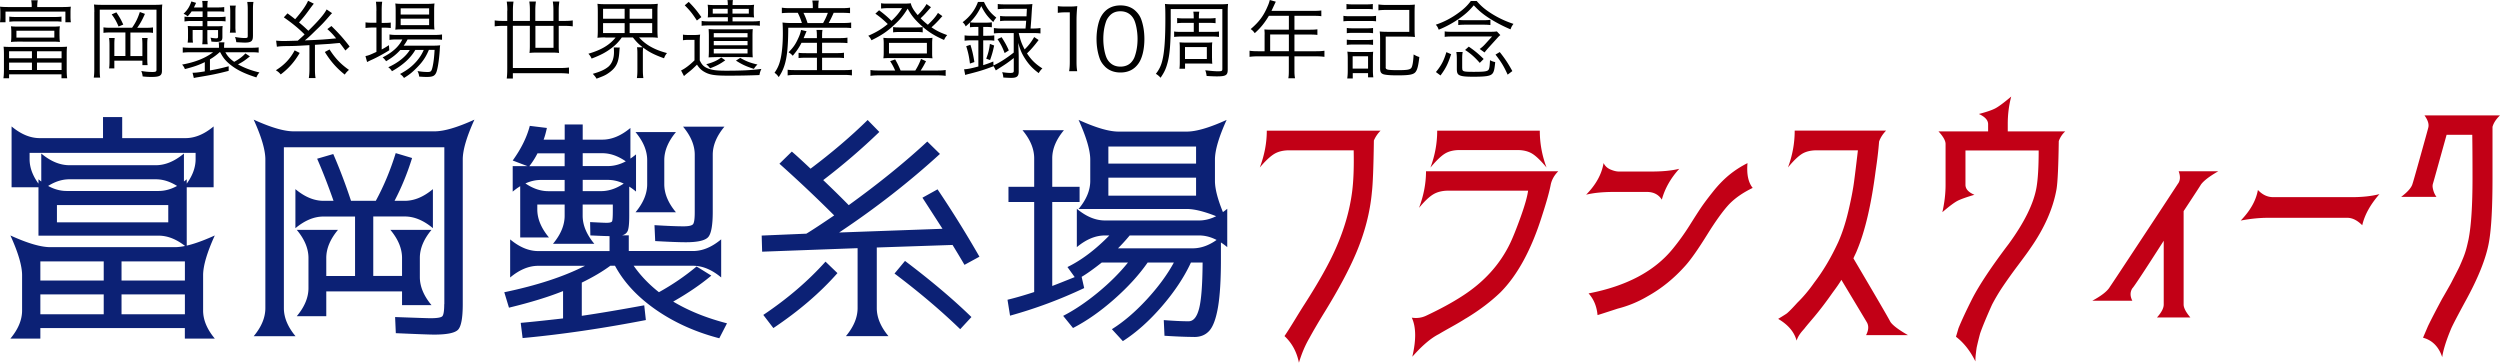 <svg xmlns="http://www.w3.org/2000/svg" data-name="レイヤー_2" viewBox="0 0 490 71.1"><g data-name="テキスト"><path d="M6.22 1.25c0-.42-.03-.78-.1-1.2H7.4c-.07.4-.1.75-.1 1.2v.13h4.92c.7 0 1.13-.02 1.67-.07-.05.32-.07.65-.07 1.12v.8c0 .48.02.78.07 1.13h-1.07V2.28H1.08v2.08H0c.05-.38.07-.65.07-1.15v-.78c0-.43-.02-.8-.07-1.12.53.05.97.07 1.68.07h4.53v-.13ZM.77 10.77c0-.87-.02-1.2-.07-1.62.37.03.7.05 1.58.05h9.28c.88 0 1.22-.02 1.58-.05-.05.43-.07.77-.07 1.62v2.85c0 .75.03 1.33.1 1.72h-1.12v-.77H1.78v.77H.67c.07-.43.1-.97.1-1.72zm1.01.65h4.48v-1.37H1.78zm0 2.3h4.48v-1.45H1.78zm.05-10.47c.38.07.77.08 1.37.08h7.5c.6 0 .95-.02 1.35-.08v1.02c-.43-.07-.77-.08-1.35-.08H3.2c-.6 0-.93.02-1.37.08zm9.84 3.85c0 .52.02.72.07 1.13-.43-.05-.9-.07-1.42-.07H3.55c-.52 0-.97.02-1.4.07.05-.42.07-.65.07-1.13v-.82c0-.45-.02-.7-.07-1.13.42.05.83.07 1.4.07h6.78c.55 0 .98-.02 1.4-.07-.05.4-.07.65-.07 1.13v.82ZM3.22 6.02v1.35h7.43V6.02zm4.03 5.4h4.82v-1.37H7.25zm0 2.3h4.82v-1.45H7.25zM18.49 2.35c0-.6-.02-1.02-.07-1.47.47.05.85.07 1.62.07h10.27c.73 0 1.1-.02 1.5-.07-.05.45-.07.85-.07 1.52v11.5c0 .92-.45 1.18-2 1.18-.7 0-1.22-.03-1.78-.1-.05-.42-.1-.62-.27-1.07.68.13 1.47.2 2.2.2.6 0 .78-.08.78-.4V1.9H19.55v11.68c0 .83.02 1.25.08 1.63h-1.25c.07-.48.1-.97.1-1.65V2.35Zm7.39 3.1c.7-1 1.12-1.83 1.53-3.1l1 .37c-.52 1.17-.9 1.88-1.52 2.73h1.62c.7 0 1.08-.02 1.48-.08v1.08c-.42-.07-.85-.08-1.48-.08h-2.95v4.62h2.35V8.77c0-.57-.02-.93-.07-1.32h1.1c-.07.43-.08.8-.08 1.38v2.5c0 .63.02 1.02.07 1.43h-1.02v-.87h-5.5v1.52h-1.03c.07-.45.08-.85.08-1.65V8.83c0-.55-.02-.92-.08-1.38h1.1c-.05.38-.07.72-.07 1.33v2.2h2.17V6.36H21.8c-.67 0-1.08.02-1.52.08V5.36c.43.07.82.08 1.52.08h4.08Zm-3.07-3.03c.7 1.05.88 1.37 1.35 2.4l-.92.38c-.42-1-.77-1.62-1.35-2.38zM43.02 10.25c-.47.45-1.2 1-1.87 1.38v2.18c1.62-.3 2.2-.43 3.67-.82v.9c-2.15.55-3.07.75-5.95 1.23-.32.05-.5.08-.88.17l-.25-1.03c.53 0 1.05-.05 2.4-.27v-1.82c-1.07.55-2.18.93-3.9 1.37-.15-.38-.27-.57-.55-.88 2.57-.47 4.53-1.25 6.08-2.42h-4.15c-.92 0-1.35.02-1.8.08V9.29c.53.07 1.03.08 1.82.08h5.28v-.3c0-.27-.02-.55-.05-.77h1.12c-.03.23-.07.52-.07.77v.3h4.98c.78 0 1.33-.02 1.8-.08v1.03c-.45-.07-.87-.08-1.78-.08h-4.75c.43.77.85 1.25 1.73 1.88 1-.55 1.68-1.07 2.2-1.65l.88.58c-.97.78-1.38 1.07-2.33 1.57 1.23.68 2.57 1.2 4.2 1.58-.27.32-.38.48-.6.97-2.3-.73-3.83-1.47-5.07-2.47-1-.8-1.48-1.42-2.02-2.47h-.15Zm-5.47-8c-.28.4-.38.53-.77.95-.3-.25-.43-.33-.8-.5.8-.78 1.17-1.37 1.53-2.42l.92.28c-.2.45-.27.6-.42.9h1.7c0-.63-.02-.88-.08-1.28h1.1c-.07.37-.08.62-.08 1.28h1.87c.7 0 1.02-.02 1.43-.08v.93c-.42-.05-.8-.07-1.43-.07h-1.87v1.1h2.08c.77 0 1.07-.02 1.48-.08v.93c-.42-.05-.83-.07-1.45-.07h-2.12v1.03h1.6c.77 0 1.1-.02 1.4-.05-.03.28-.05.5-.05.85v1.32c0 .72-.28.93-1.18.93-.2 0-.6-.02-.98-.05-.02-.27-.07-.48-.17-.77.42.08.85.13 1.1.13.3 0 .38-.08.38-.35V5.89h-2.1v1.5c0 .52.02.92.07 1.28h-1.07c.05-.4.07-.75.07-1.27V5.88h-1.95V7.3c0 .52.02.77.07 1.05h-1.05c.05-.38.07-.63.07-1.08V6.12c0-.38-.02-.72-.05-1.03.32.03.8.05 1.28.05h1.63V4.11h-2.17c-.53 0-.93.03-1.38.1v-.95c.38.05.75.07 1.28.07h2.27v-1.1h-2.17Zm7.5 4.15c.07-.37.08-.73.08-1.15V2.28c0-.48-.02-.82-.08-1.18h1.17c-.07.3-.08.62-.08 1.18v2.97a7 7 0 0 0 .08 1.15zm4.52.72c0 .95-.37 1.23-1.58 1.23-.32 0-1.13-.05-1.68-.08-.05-.42-.13-.75-.25-1.02.73.13 1.38.2 1.82.2.63 0 .68-.03.68-.48V1.83c0-.62-.03-1-.1-1.45h1.22c-.08.45-.1.82-.1 1.48v5.25ZM58.74 10.37c-1 1.72-2.13 3.02-3.72 4.22-.28-.35-.5-.53-.95-.82 1.65-1.02 2.83-2.27 3.68-3.9l.98.5Zm-4.6-2.4c.65.05.95.07 1.53.07q.47 0 2.7-.07 1-.88 1.33-1.22c-1.1-1.12-2.42-2.2-4.07-3.35l.72-.78c.82.6 1.13.85 1.5 1.15 1.25-1.42 2.17-2.73 2.53-3.62l1.13.58q-.3.35-1.1 1.45c-.57.78-.88 1.18-1.8 2.22.82.68 1.13.97 1.83 1.63 2.02-1.98 3.12-3.27 3.58-4.18l1.07.73c-.22.2-.32.33-.62.67-1.1 1.27-1.32 1.5-2.65 2.77-1.13 1.12-1.27 1.23-2.07 1.9 3.42-.15 3.53-.15 6.13-.4-.65-.8-.93-1.1-1.72-1.82l.8-.6c1.43 1.4 2.42 2.5 3.57 4.02l-.83.78c-.57-.78-.73-1-1.12-1.48-1.17.1-1.83.17-1.98.18q-.53.03-2.87.18v4.72c0 .78.03 1.28.12 1.8h-1.32c.08-.53.12-1.03.12-1.78V8.85c-2.57.15-2.9.17-4.4.18-1.03.02-1.32.03-1.98.13l-.15-1.2Zm10.44 1.71c1.13 1.77 2.22 2.9 3.82 4.02-.33.28-.57.53-.83.92-1.58-1.25-2.77-2.6-3.9-4.43l.92-.5ZM73.78 2.17c0-.78-.03-1.37-.1-1.83h1.23c-.08.52-.1 1.03-.1 1.85v2.3h.4c.65 0 1.02-.02 1.38-.07v1.07c-.48-.05-.92-.07-1.38-.07h-.4V9.7c.53-.28.78-.43 1.42-.85l.07 1c-.97.62-2.48 1.45-3.47 1.88-.27.12-.73.35-.88.43l-.32-1.17c.63-.13.8-.2 2.15-.82V5.4h-.72c-.53 0-.98.03-1.42.08v-1.1c.45.07.85.08 1.45.08h.68V2.14Zm4.69 7.61c-.77.87-1.6 1.52-2.8 2.22-.2-.3-.42-.55-.68-.75 1.97-1 3.18-2.12 3.87-3.52h-1.02c-.68 0-1.17.03-1.5.1V6.75c.37.07.77.1 1.53.1h7.12c.8 0 1.28-.03 1.65-.1V7.8c-.42-.05-.92-.07-1.65-.07h-5.1c-.27.5-.4.72-.77 1.22h5.52c.82 0 1.22-.02 1.63-.07-.03.22-.05.32-.08.98-.13 1.97-.43 3.87-.73 4.45-.3.6-.72.77-1.85.77-.38 0-.93-.03-1.45-.07-.05-.42-.13-.7-.33-1.08.78.13 1.4.18 1.98.18.67 0 .78-.13 1-1.13.18-.83.3-1.9.37-3.2h-1.12c-.45 1.05-.87 1.77-1.48 2.52-.5.62-1.43 1.55-2.05 2.05-.38.3-.68.52-1.35.93-.25-.37-.38-.48-.77-.78 1.48-.8 2.37-1.5 3.27-2.53.58-.68 1.03-1.38 1.37-2.18H81.4c-.95 1.63-2.45 2.98-4.58 4.17-.18-.32-.37-.52-.72-.78 1.93-.88 3.43-2.08 4.22-3.38h-1.83ZM79 5.75c-.68 0-1.15.02-1.52.07.05-.45.07-.87.07-1.5V2.15c0-.77-.02-.98-.07-1.47.5.07.87.08 1.6.08h4.35c.77 0 1.27-.02 1.73-.08-.05.43-.07.78-.07 1.55v2.08c0 .77.02 1.18.07 1.48-.37-.03-.88-.05-1.53-.05H79Zm-.47-2.9h5.58V1.63h-5.58zm0 2.08h5.58V3.66h-5.58zM99.44 2.08c0-.63-.03-1.17-.12-1.77h1.33c-.08.52-.12 1.07-.12 1.77V4.1h3.33V2.02c0-.62-.03-1.17-.12-1.72h1.3c-.08.55-.12 1.08-.12 1.7v2.1h3.55V2c0-.63-.03-1.13-.12-1.7h1.28c-.08.58-.12 1.08-.12 1.7v2.1h1.07c.72 0 1.23-.03 1.68-.1v1.17c-.48-.07-1-.1-1.68-.1h-1.07V9c0 .55.02.97.07 1.38a10 10 0 0 0-1.33-.07h-3.12c-.58 0-.95.02-1.35.07.05-.38.07-.8.07-1.35V5.06h-3.33v8.27h9.22c.75 0 1.23-.03 1.78-.1v1.22c-.52-.07-1.07-.1-1.78-.1h-9.22v1.05h-1.2c.07-.53.1-1.1.1-2.07V5.07h-.78c-.68 0-1.2.03-1.68.1V4c.47.07.97.1 1.68.1h.78V2.08Zm5.5 2.99v4.3h3.55v-4.3zM118.65 7.33c-.58 0-1.05.02-1.55.08.05-.45.07-.88.07-1.57V2.37c0-.73-.02-1.18-.07-1.63.47.07.95.08 1.58.08h8.67c.62 0 1.1-.02 1.58-.08-.05.43-.07.87-.07 1.63v3.47c0 .72.02 1.13.07 1.57-.5-.07-.97-.08-1.57-.08h-2.1c1.28 1.45 3.02 2.43 5.47 3.07-.3.37-.42.6-.58 1.02-1.87-.67-2.88-1.18-4.08-2.08-.05.32-.07.62-.07 1.13v3.13c0 .72.03 1.2.1 1.7h-1.27c.07-.45.1-.9.1-1.7v-3.05c0-.7-.02-.92-.08-1.28h1.12c-.73-.57-1.17-.98-1.92-1.93h-2.17c-.68.93-1.2 1.47-2.07 2.12-1.05.8-2.13 1.37-3.85 2.02-.22-.45-.3-.57-.63-.95 2.55-.75 4.13-1.7 5.33-3.18h-2.02Zm2.83 1.99c-.05.2-.05.33-.08.72-.1 1.7-.4 2.63-1.13 3.43-.33.37-.85.78-1.38 1.1-.45.27-.85.43-1.97.85-.2-.35-.27-.43-.73-.95 1.55-.45 2.33-.82 3.03-1.38.72-.62 1.12-1.62 1.12-2.87 0-.4-.02-.68-.05-.92l1.2.02Zm-3.28-5.65h4.23V1.72h-4.23zm0 2.81h4.23V4.53h-4.23zm5.21-2.81h4.42V1.72h-4.42zm0 2.81h4.42V4.53h-4.42zM133.85 6.78c.38.07.67.08 1.3.08h.8c.55 0 .85-.02 1.28-.08-.07.5-.08.9-.08 1.77v3.28c.42.87.77 1.22 1.48 1.53.83.37 1.82.5 3.72.5 3.07 0 4.95-.1 6.88-.35-.23.5-.28.67-.38 1.2-1.87.08-4 .12-6.13.12-2.72 0-3.7-.17-4.73-.78-.57-.33-.97-.75-1.38-1.38-.85.83-1.02 1-1.95 1.72-.15.12-.27.22-.6.52l-.57-1.1c.75-.35 1.68-1.05 2.63-1.98V7.81h-1.03c-.55 0-.83.02-1.23.08v-1.1Zm1.14-6.41c1.08 1.1 1.55 1.67 2.48 2.98l-.88.67c-.85-1.3-1.28-1.87-2.38-2.98zm11.5.63c.57 0 .98-.02 1.32-.07-.05.3-.07.58-.07 1.03v.43c0 .43.02.73.07 1.03-.42-.03-.78-.05-1.28-.05h-2.95v.82h3.77c.8 0 1.2-.02 1.58-.1v.97c-.38-.07-.83-.08-1.6-.08h-8.23c-.73 0-1.2.02-1.58.08v-.97c.38.08.8.1 1.57.1h3.57v-.82h-2.62c-.48 0-.97.02-1.32.05.03-.23.05-.53.05-1.07v-.4c0-.42-.02-.67-.07-1.03.33.05.73.07 1.3.07h2.65c0-.45-.02-.67-.07-.98h1.07c-.05.3-.05.48-.07.98h2.92Zm-4.34 10.82c-1.02.73-1.63 1.05-2.98 1.57-.23-.33-.42-.52-.75-.8 1.32-.35 2.05-.68 2.95-1.32zm-1.73-.62c-.63 0-1.05.02-1.53.05.03-.43.05-.8.05-1.37v-2.8c0-.58-.02-.93-.05-1.38.43.03.82.05 1.57.05h5.58c.68 0 1.1-.02 1.5-.05-.03.38-.05.78-.05 1.38v2.73c0 .63.02 1.03.05 1.43-.48-.03-.87-.05-1.45-.05h-5.67Zm-.72-9.47v.93h2.93v-.93zm.2 5.59h6.62v-.83h-6.62zm0 1.55h6.62v-.83h-6.62zm0 1.61h6.62v-.9h-6.62zm3.67-7.81h3.2v-.93h-3.2zm1.52 8.68c1.17.67 1.95.97 3.38 1.3-.28.25-.52.53-.7.85-1.48-.47-2.27-.82-3.52-1.62l.83-.53ZM159.31 1.23c0-.38-.03-.73-.1-1.13h1.28c-.07.37-.1.73-.1 1.13v.37h4.45c.85 0 1.35-.03 1.77-.1v1.08c-.53-.05-.98-.07-1.73-.07h-1.48c-.35.8-.63 1.38-.98 2h2.48c.97 0 1.47-.02 1.93-.1v1.1c-.48-.07-.98-.08-1.93-.08h-10.4c-.02 5.37-.47 7.65-1.87 9.68-.3-.42-.42-.55-.82-.85.58-.83.9-1.55 1.13-2.5.32-1.22.5-3.17.5-5.17 0-.88-.02-1.7-.07-2.18.62.08 1.08.1 1.92.1h1.88c-.22-.73-.45-1.3-.8-2h-1.5c-.72 0-1.13.02-1.63.07V1.5c.38.07.87.1 1.67.1h4.4zm-2.21 7.15c-.48.95-.95 1.63-1.72 2.55-.3-.33-.47-.47-.82-.68.9-.92 1.35-1.55 1.85-2.65.32-.67.48-1.13.6-1.73l1.08.25c-.12.25-.3.7-.58 1.35h2.6v-.33c0-.6-.02-.9-.08-1.28h1.18c-.07.4-.08.68-.08 1.28v.33h3.32c.83 0 1.27-.03 1.65-.1v1.08c-.45-.05-.95-.07-1.65-.07h-3.32v2.03h2.77c.75 0 1.12-.02 1.52-.08v1.05c-.48-.05-.85-.07-1.52-.07h-2.77v2.43h4.3c.73 0 1.18-.02 1.55-.08v1.12c-.47-.07-.95-.1-1.57-.1h-9.5c-.58 0-1.05.03-1.53.1v-1.12c.4.07.83.08 1.52.08h4.22v-2.43h-2.05c-.63 0-1.1.02-1.55.07v-1.03c.37.05.77.07 1.55.07h2.05V8.39h-3.02Zm4.23-3.86c.47-.85.65-1.25.93-2h-4.78c.32.65.52 1.13.8 2zM184.7 3.17q-.23.25-.75.83c-.4.43-.83.87-1.38 1.35 1.03.7 1.7 1.03 3.08 1.53-.28.32-.4.5-.62.95-2.05-.9-3.3-1.72-4.78-3.12-1.07-1.02-1.67-1.78-2.35-3.02-.83 1.35-1.45 2.1-2.62 3.18-1.4 1.32-2.55 2.08-4.47 3.02-.2-.4-.32-.57-.63-.88 1.57-.68 2.63-1.32 3.82-2.3-.87-.83-1.42-1.32-2.43-2.03l.73-.67c1 .75 1.57 1.23 2.43 2.07.93-.88 1.45-1.5 2.07-2.48h-3.03c-.28 0-.63.03-1.08.08V.63c.35.07.62.08 1.2.08h3.15c.78 0 1.1-.02 1.48-.07.12.65.52 1.35 1.35 2.32.73-.72 1.4-1.55 1.73-2.17l.87.62c-1.07 1.23-1.38 1.57-2.03 2.17.48.48.85.82 1.42 1.27.95-.9 1.58-1.62 1.98-2.32l.87.63Zm-9.25 10.65c-.27-.63-.57-1.2-.98-1.83l.98-.35c.47.82.7 1.3 1.07 2.18h2.88c.47-.75.78-1.37 1.12-2.27l.98.45c-.45.87-.72 1.33-1.05 1.82h3.27c.73 0 1.17-.03 1.63-.1v1.15c-.47-.07-.95-.1-1.67-.1h-11.42c-.72 0-1.17.03-1.65.1v-1.15c.47.08.88.1 1.62.1zm-1.03-2.44c-.55 0-.9.02-1.28.05.05-.42.07-.7.07-1.12V8.53c0-.42-.02-.72-.07-1.12.43.05.77.07 1.33.07h6.97c.57 0 .93-.02 1.33-.07-.05.37-.07.65-.07 1.12v1.78c0 .5 0 .72.07 1.12-.4-.03-.75-.05-1.32-.05zm-.18-.9h7.43V8.4h-7.43zm.81-5.18c.37.07.68.08 1.32.08h3.18c.63 0 .95-.02 1.3-.08v1.05c-.38-.07-.7-.08-1.32-.08h-3.13c-.62 0-1 .02-1.35.08zM198.7 11.37c-.57.45-.9.7-1.37 1.03q-.3.22-1.65 1.08l-.5.32-.43-.83c-1.63.63-2.62.95-4.57 1.45-.53.13-.72.18-1 .28l-.22-1.12c.7-.03 1.5-.2 2.8-.55V7.9h-1.15c-.67 0-1.08.02-1.55.08V6.93c.43.07.87.08 1.57.08h1.13V5.28h-.57c-.4 0-.7.02-1.08.07V4.4c-.28.28-.43.42-.83.77-.23-.45-.27-.5-.6-.82 1.43-1.08 2.43-2.4 3-3.97h1.18c.65 1.38 1.28 2.18 2.42 3.07-.27.32-.4.5-.6.87-1.17-1.1-1.65-1.77-2.35-3.12-.62 1.28-1.2 2.15-2.2 3.17.28.05.65.07 1.1.07h2.05c.48 0 .78-.02 1.12-.07v.98c-.37-.05-.63-.07-1.12-.07h-.57v1.73h.7c.65 0 1.03-.02 1.47-.08v1.05c-.42-.07-.82-.08-1.47-.08h-.7v4.87c.73-.23 1.07-.35 1.98-.72l.03.77c1.12-.48 2.62-1.45 3.97-2.52V6.48h-2.37c-.7 0-1.12.02-1.52.08V5.49c.43.07.88.1 1.52.1H201c.08-.8.08-.83.13-1.53h-3.68c-.67 0-.98.02-1.43.08V3.12c.4.07.73.08 1.43.08h3.75c.02-.5.03-.67.07-1.47h-4.13c-.72 0-1.15.02-1.58.08V.78c.45.07.85.08 1.58.08h3.6c.72 0 1.15-.02 1.62-.07q-.07.37-.15 1.73c-.05.87-.1 1.63-.22 3.07h.37c.67 0 1.12-.03 1.57-.1v1.07c-.43-.07-.85-.08-1.55-.08h-2.7v.05c.32 1.35.57 2.07 1.15 3.15.8-.78 1.32-1.47 1.87-2.42l.87.58c-.9 1.2-1.55 1.93-2.28 2.62.83 1.27 1.68 2.1 3.02 2.95-.28.25-.5.53-.72.92-1.22-.9-1.98-1.72-2.77-2.97-.57-.92-.83-1.53-1.25-2.95.07 1.52.1 2.15.1 3.08v2.52c0 .95-.35 1.25-1.47 1.25-.35 0-.85-.02-1.55-.07-.03-.43-.1-.7-.22-1.05.6.1 1.13.15 1.57.15.57 0 .7-.08.7-.42v-2.52Zm-8.59 1.1c-.18-1.43-.33-2.12-.73-3.42l.82-.27c.37 1.17.55 1.95.78 3.38l-.87.3Zm3.19-.97c.4-1.05.58-1.77.72-2.9l.83.32c-.23 1.12-.43 1.83-.8 2.85zm3.01-4.22c.72 1.13 1 1.65 1.42 2.6l-.82.52c-.42-1.1-.73-1.73-1.4-2.73l.8-.38ZM207.34 1.2c.43.07.75.08 1.38.08h1.05c.57 0 .83-.02 1.38-.08-.1 1.02-.15 1.87-.15 2.77v8.1c0 .78.03 1.27.13 1.88h-1.58c.1-.58.13-1.12.13-1.88V2.42h-.9c-.53 0-.97.03-1.45.1V1.2ZM216.55 13.02c-.45-.45-.8-.97-1-1.53-.42-1.17-.63-2.48-.63-3.85 0-1.77.38-3.57.97-4.53.8-1.35 2.08-2.05 3.73-2.05 1.23 0 2.3.4 3.05 1.18.47.47.8.98 1 1.53.42 1.15.63 2.48.63 3.87 0 2.02-.43 3.8-1.17 4.82-.83 1.17-2 1.75-3.53 1.75-1.23 0-2.27-.4-3.05-1.18Zm.97-9.97c-.35.38-.62.8-.75 1.22-.35 1.02-.52 2.15-.52 3.37 0 1.55.33 3.18.78 3.97.58.97 1.45 1.45 2.58 1.45.83 0 1.55-.27 2.05-.78.37-.38.63-.82.78-1.3.35-1.03.52-2.13.52-3.37 0-1.45-.32-3.1-.75-3.88-.55-1-1.45-1.52-2.62-1.52-.87 0-1.55.28-2.08.85ZM229.47 3.92c0 4.52-.18 6.82-.67 8.52-.3 1.1-.62 1.77-1.33 2.8a3.6 3.6 0 0 0-.92-.77c.65-.83 1.03-1.6 1.28-2.68.4-1.63.58-4.15.58-8.12 0-1.72-.02-2.13-.08-2.9.42.05.82.07 1.6.07h9.15c.82 0 1.2-.02 1.62-.07-.05.53-.07.9-.07 1.63v11.27c0 1.08-.37 1.3-2.15 1.3-.48 0-1.15-.03-1.98-.08-.05-.38-.13-.75-.27-1.12 1.08.13 1.9.2 2.45.2.8 0 .9-.05.9-.48V1.78h-10.12v2.13Zm4.5.56h-1.82c-.63 0-1.08.02-1.43.07V3.53c.47.07.87.08 1.45.08h1.8c0-.7-.02-.95-.08-1.32h1.17c-.07.4-.08.63-.08 1.32h1.87c.55 0 .92-.02 1.4-.08v1.02c-.37-.05-.78-.07-1.4-.07h-1.87v1.77h2.42c.78 0 1.13-.02 1.52-.08v1.07c-.45-.07-.87-.08-1.5-.08h-5.77c-.63 0-1.07.02-1.52.08V6.17c.38.07.73.08 1.53.08h2.32V4.48Zm3.59 6.94c0 .52.02.8.05 1.08-.53-.05-.68-.05-1.27-.05h-4.07v1.02h-1.1c.05-.35.07-.7.07-1.27V9.38c0-.53-.02-.77-.05-1.08.42.03.67.05 1.23.05h3.9c.67 0 .87 0 1.28-.05-.03.35-.05.52-.05 1.1v2.02Zm-5.3.15h4.28V9.22h-4.28zM247.87 6.75c0-.37-.02-.65-.05-.98.35.03.72.05 1.18.05h3.62V3.1h-3.92c-.85 1.42-1.65 2.4-2.77 3.4-.27-.38-.43-.55-.8-.8 1.65-1.4 2.55-2.62 3.33-4.48.22-.48.33-.87.42-1.22l1.18.33c-.07.13-.12.25-.22.45l-.63 1.35h8.27c.73 0 1.08-.02 1.5-.08v1.13c-.42-.07-.82-.08-1.5-.08h-3.77v2.72h3.02c.68 0 1.05-.02 1.48-.08v1.1c-.43-.05-.83-.07-1.47-.07h-3.03v3.27h4.2c.75 0 1.22-.03 1.68-.1v1.2c-.48-.07-1-.1-1.68-.1h-4.2v2.75c0 .72.03 1.12.12 1.55h-1.32c.08-.42.1-.78.1-1.55v-2.75h-6.02c-.68 0-1.2.03-1.68.1v-1.2c.48.07.95.1 1.68.1h1.27V6.76Zm4.75 3.28V6.76h-3.67v3.27zM263.32 3.1c.38.07.7.08 1.33.08h3.73c.68 0 .98-.02 1.33-.08v1.08c-.33-.05-.62-.07-1.22-.07h-3.85c-.58 0-.93.02-1.33.07V3.1Zm.59-2.32c.4.07.67.08 1.27.08h2.62c.6 0 .85-.02 1.27-.08v1.05a9 9 0 0 0-1.27-.07h-2.62c-.53 0-.87.02-1.27.07zm.06 4.7c.35.05.62.07 1.2.07h2.77c.57 0 .87-.02 1.18-.07v1.03c-.4-.05-.65-.07-1.18-.07h-2.77c-.55 0-.85.02-1.2.07zm0 2.29c.35.05.62.07 1.2.07h2.77c.58 0 .85-.02 1.18-.07V8.8c-.45-.05-.65-.07-1.18-.07h-2.77c-.53 0-.85.02-1.2.07zm.09 7.6c.07-.48.1-.93.1-1.62V11.5c0-.57-.02-.95-.08-1.38.43.05.82.07 1.33.07h2.53c.72 0 .9 0 1.2-.05-.03.37-.05.68-.05 1.3v2.4c0 .47.03.92.08 1.32h-1.03v-.83h-3v1.05h-1.08Zm1.06-1.92h3.02v-2.42h-3.02zm6.47-.32c0 .33.08.43.43.52.28.07 1 .1 1.95.1 1.73 0 2.28-.08 2.6-.38.25-.27.42-1.12.5-2.7.37.22.78.42 1.12.5-.18 1.62-.38 2.47-.73 2.92-.4.53-1.22.68-3.53.68-1.43 0-2.23-.07-2.73-.2-.52-.17-.7-.45-.7-1.2v-5.6c0-.78-.02-1.13-.08-1.6.48.05.93.07 1.62.07h4.18V1.95h-4.52c-.68 0-1.08.02-1.53.08V.87c.47.07.95.1 1.53.1h4.03c.7 0 1.1-.02 1.58-.07-.03.43-.05.72-.05 1.63V5.7c0 .67.02 1.1.07 1.55-.52-.05-.93-.07-1.63-.07h-4.1v5.95ZM289.42.18c.83.98 1.62 1.65 2.82 2.42 1.37.87 2.78 1.55 4.4 2.08-.35.48-.4.6-.58 1.07a28 28 0 0 1-3.77-1.93c-1.5-.92-2.38-1.65-3.43-2.78-.82.98-1.5 1.62-2.57 2.4a20.2 20.2 0 0 1-4.3 2.38c-.23-.55-.23-.57-.57-.98 1.63-.55 3.1-1.32 4.52-2.37 1.07-.78 1.7-1.42 2.35-2.28h1.13Zm-5 10.44c-.6 1.88-1.05 2.78-2.08 4.17l-.9-.67c1.07-1.3 1.55-2.23 2.05-3.9zm-1.24-4.47c.37.07.7.08 1.48.08h7.4c.65 0 .97-.02 1.33-.07l.68.72c-.2.15-.28.23-.53.5l-1.65 1.82c-.47.52-.6.68-.92 1.08l-.95-.68c.4-.28.75-.6 1.05-.93l1.38-1.52h-7.67c-.83 0-1.22.02-1.62.08V6.15Zm3.42 7.18c0 .7.17.75 2.33.75s2.68-.1 2.88-.5c.13-.27.18-.75.23-1.78.45.22.57.27 1.02.37-.13 1.47-.27 2-.6 2.32-.42.42-1.3.55-3.72.55-1.5 0-2.23-.08-2.68-.3-.38-.18-.52-.5-.52-1.22v-1.83c0-.68-.02-1.02-.1-1.5h1.25c-.08.42-.1.72-.1 1.38v1.77Zm-.78-9.45c.43.07.73.08 1.42.08h3.5c.67 0 .93-.02 1.38-.08v1.03c-.43-.05-.78-.07-1.38-.07h-3.52c-.62 0-.93.02-1.4.07zm4.21 8.44c-1-1.13-1.73-1.78-2.87-2.53l.72-.65c1.1.75 1.87 1.38 2.92 2.42l-.77.77Zm3.92-2.12c1.03 1.3 1.62 2.18 2.47 3.73l-.92.7c-.75-1.65-1.25-2.47-2.38-3.93z"/><path fill="#0c2175" d="M7.91 64.3v2.06H2.04c1.53-1.83 2.29-3.67 2.29-5.5v-6.92c0-1.83-.76-4.43-2.29-7.79C5.4 47.68 8 48.44 9.83 48.44h24.48c1.83 0 4.43-.76 7.79-2.29-1.53 3.36-2.29 5.96-2.29 7.79v6.92c0 1.83.76 3.67 2.29 5.5h-5.87V64.3zm30.44-34.34H5.8v1.24c0 1.83.76 3.67 2.29 5.5H2.27V24.78c1.83 1.53 3.67 2.29 5.5 2.29h12.42v-4.13h3.76v4.13h12.42c1.83 0 3.67-.76 5.5-2.29V36.7h-5.82c1.53-1.83 2.29-3.67 2.29-5.5v-1.24ZM11.16 46.19H7.54V35.14c1.83 1.53 3.67 2.29 5.5 2.29H31.1c1.83 0 3.67-.76 5.5-2.29v13.34c-1.83-1.53-3.67-2.29-5.5-2.29zm-3.25 8.8h12.42v-3.76H7.91zm0 2.71v3.9h12.42v-3.9zm.18-20.27v-7.34c1.83 1.53 3.67 2.29 5.5 2.29h16.96c1.83 0 3.67-.76 5.5-2.29v7.34c-1.83-1.53-3.67-2.29-5.5-2.29H13.59c-1.83 0-3.67.76-5.5 2.29m3.07 6.15h21.82v-3.39H11.16zm12.66 11.41h12.42v-3.76H23.82zm0 2.71v3.9h12.42v-3.9zM87.09 59.62V28.86H55.64V60.4c0 1.83.76 3.67 2.29 5.5h-8.21c1.53-1.83 2.29-3.67 2.29-5.5V31.24c0-1.83-.76-4.43-2.29-7.79 3.36 1.53 5.96 2.29 7.79 2.29H85.2c1.83 0 4.43-.76 7.79-2.29-1.53 3.36-2.29 5.96-2.29 7.79v28.38c0 2.69-.31 4.36-.92 5q-.915.96-4.68.96c-.8 0-3.3-.09-7.52-.28l-.14-3.16c4.16.15 6.46.23 6.92.23q1.965 0 2.34-.39c.24-.26.37-1.05.37-2.36Zm-2.24-14.9c-1.83-1.53-3.67-2.29-5.5-2.29h-6.19v11.65h5.64v-3.53c0-1.83-.76-3.67-2.29-5.5h8.07c-1.53 1.83-2.29 3.67-2.29 5.5v3.76c0 1.83.76 3.67 2.29 5.5H78.8v-2.7H63.95v4.86h-5.78c1.53-1.83 2.29-3.67 2.29-5.5v-5.91c0-1.83-.76-3.67-2.29-5.5h8.07c-1.53 1.83-2.29 3.67-2.29 5.5v3.53h5.64V42.44H63.4c-1.83 0-3.67.76-5.5 2.29v-7.66c1.83 1.53 3.67 2.29 5.5 2.29h1.97q-1.605-4.59-3.21-8.25l3.16-.92c1.25 2.87 2.41 5.93 3.48 9.17h4.86c1.56-2.87 2.86-5.99 3.9-9.35l3.21.96c-.92 2.96-2.06 5.76-3.44 8.39h2.02c1.83 0 3.67-.76 5.5-2.29v7.66ZM99.76 60.31l-.92-3.03c6.42-1.34 11.69-3.07 15.82-5.18h-9.17c-1.83 0-3.67.76-5.5 2.29v-7.47c1.83 1.53 3.67 2.29 5.5 2.29h13.98v-2.93c-.64 0-1.9-.05-3.76-.14l-.05-2.61c1.74.09 2.81.14 3.21.14.64 0 1.01-.1 1.1-.3s.14-.88.14-2.04v-1.24h-5.91v2.2c0 1.83.76 3.67 2.29 5.5h-8.11c1.53-1.83 2.29-3.67 2.29-5.5v-2.2h-5.36v.96c0 1.83.76 3.67 2.29 5.5h-5.64V35.18c1.83 1.53 3.67 2.29 5.5 2.29h3.21v-2.2h-4.68c-1.83 0-3.67.76-5.5 2.29v-5h2.89l-2.89-1.1c1.65-2.29 2.77-4.55 3.35-6.79l3.35.41c-.21.98-.43 1.74-.64 2.29h4.13v-2.98h3.53v2.98h3.85c1.83 0 3.67-.76 5.5-2.29v7.24c-1.83-1.53-3.67-2.29-5.5-2.29h-3.85v2.52h4.95c1.83 0 3.67-.76 5.5-2.29v7.29c-1.83-1.53-3.67-2.29-5.5-2.29h-4.95v2.2h3.62c1.83 0 3.67-.76 5.5-2.29v7.11c0 1.38-.08 2.32-.25 2.84s-.56.86-1.17 1.01h1.33v3.07h12.61c1.83 0 3.67-.76 5.5-2.29v7.47c-1.83-1.53-3.67-2.29-5.5-2.29H124.2c1.35 1.93 3 3.65 4.95 5.18q3.99-2.205 7.38-5.04l2.89 1.79c-2.08 1.74-4.57 3.44-7.47 5.09 3 1.8 6.51 3.22 10.54 4.26l-1.51 2.93c-4.68-1.22-8.82-3.09-12.42-5.59-3.61-2.51-6.28-5.38-8.02-8.62h-.92c-1.53 1.13-3.39 2.23-5.59 3.3v6.51c3.36-.49 7.44-1.18 12.24-2.06l.32 2.89c-8.53 1.65-16.58 2.83-24.16 3.53l-.37-2.98c1.77-.15 4.54-.44 8.3-.87v-5.36c-2.81 1.13-6.34 2.22-10.59 3.25Zm3.99-27.74h6.92v-2.52h-5.32c-.43.86-.96 1.7-1.6 2.52m20.81 9.04c1.53-1.83 2.29-3.67 2.29-5.5v-4.72c0-1.83-.76-3.67-2.29-5.5h7.93c-1.53 1.83-2.29 3.67-2.29 5.5v4.72c0 1.83.76 3.67 2.29 5.5zm9.31-16.78h8.12c-1.53 1.83-2.29 3.67-2.29 5.5v11.19c0 2.63-.3 4.28-.89 4.95-.6.67-2.06 1.01-4.38 1.01-1.35 0-3.35-.08-6.01-.23l-.14-3.12c2.48.15 4.37.23 5.69.23 1.01 0 1.63-.14 1.86-.41.23-.28.34-1.05.34-2.34V30.33c0-1.83-.76-3.67-2.29-5.5ZM180.78 38.76l2.98-1.65a215 215 0 0 1 8.21 13.2l-2.93 1.6q-.96-1.65-2.34-3.9l-14.85.5v11.87c0 1.83.76 3.67 2.29 5.5h-8.34c1.53-1.83 2.29-3.67 2.29-5.5V48.64l-18.71.69-.09-3.16 8.76-.37c1.25-.76 3.07-1.96 5.45-3.58-3.42-3.42-7-6.8-10.73-10.13l2.43-2.38c.86.73 2.08 1.85 3.67 3.35q6.285-4.725 11.19-9.54l2.29 2.34c-3.42 3.3-7.09 6.45-11 9.44 1.77 1.68 3.44 3.32 5 4.91 5.81-4.19 10.94-8.34 15.4-12.47l2.48 2.43c-6.02 5.5-12.61 10.64-19.76 15.4l20.26-.73c-2.48-3.85-3.79-5.88-3.94-6.1ZM149.6 61.73c4.74-3.18 8.8-6.66 12.2-10.45l2.34 2.25c-3.39 3.85-7.58 7.44-12.56 10.77l-1.97-2.57Zm25.72-8.11 2.06-2.48c5.14 3.88 9.48 7.55 13.02 11l-2.2 2.38c-3.76-3.64-8.05-7.27-12.88-10.91ZM234.06 66.04c-1.5 0-3.44-.08-5.82-.23l-.14-3.07c1.96.15 3.58.23 4.86.23.95 0 1.63-.83 2.06-2.48s.66-4.61.69-8.89v-.14h-2.29c-1.31 2.84-3.21 5.7-5.68 8.57-2.48 2.87-5.03 5.15-7.66 6.83l-2.15-2.34c2.26-1.41 4.52-3.33 6.79-5.78 2.26-2.45 4.05-4.87 5.36-7.29h-5.14c-1.65 2.38-3.82 4.77-6.51 7.15s-5.39 4.28-8.12 5.69l-1.93-2.38c2.2-1.13 4.46-2.65 6.79-4.56 2.32-1.91 4.29-3.87 5.91-5.89h-5.14c-1.59 1.25-2.9 2.19-3.94 2.8l.5 2.2a90 90 0 0 1-14.53 5.41l-.5-3.12c1.53-.37 3.27-.87 5.23-1.51V39.59h-5.04v-2.98h5.04v-5.59c0-1.83-.76-3.67-2.29-5.5h8.12c-1.53 1.83-2.29 3.67-2.29 5.5v5.59h5.36v2.98h-5.36v16.46c.98-.37 2.45-.95 4.4-1.74l-1.42-1.97c2.75-1.34 5.49-3.41 8.21-6.19h-.87c-1.83 0-3.67.76-5.5 2.29v-7.52c1.83 1.53 3.67 2.29 5.5 2.29h18.48c1.83 0 3.67-.76 5.5-2.29v7.52c-1.83-1.53-3.67-2.29-5.5-2.29h-13.62c-.76.92-1.53 1.76-2.29 2.52h14.67c1.83 0 3.67-.76 5.5-2.29v4.54c0 3.94-.19 7.03-.57 9.26s-.94 3.77-1.67 4.61-1.73 1.26-2.98 1.26ZM211.41 23.5c3.36 1.53 5.96 2.29 7.79 2.29h13.43c1.83 0 4.43-.76 7.79-2.29-1.53 3.36-2.29 5.96-2.29 7.79v4.17c0 1.83.76 4.43 2.29 7.79-3.36-1.53-5.96-2.29-7.79-2.29H211.4c1.53-1.83 2.29-3.67 2.29-5.5v-4.17c0-1.83-.77-4.43-2.29-7.79Zm5.83 8.57h17.19v-3.35h-17.19zm0 2.75v3.53h17.19v-3.53z"/><path fill="#c20016" d="M269.28 27.56c-.07 5.14-.2 8.51-.39 10.1-.36 3.97-1.4 7.97-3.12 12.01-1.37 3.22-3.4 7.03-6.1 11.42-1.3 2.11-2.31 3.84-3.03 5.17-.85 1.46-1.53 3.07-2.05 4.83-.42-2.12-1.37-3.86-2.83-5.22.55-.81 1.26-1.93 2.12-3.34s1.46-2.37 1.78-2.86q4.2-6.54 6.15-10.98c1.69-3.81 2.76-7.55 3.22-11.23.26-2.05.36-4.72.29-8h-12.64c-1.17 0-2.15.24-2.93.71s-1.73 1.36-2.83 2.66c.91-2.41 1.37-4.81 1.37-7.22h22.3c-.59.59-1.02 1.24-1.32 1.95ZM287.3 62.41c-.65.42-1.59.98-2.81 1.66q-1.83 1.02-2.46 1.41-2.34 1.17-5.22 4.44c.78-3.29.75-5.84-.1-7.66 1.01.16 1.95.03 2.83-.39 2.7-1.27 5.01-2.52 6.93-3.76 4.36-2.77 7.55-6.28 9.57-10.54.55-1.17 1.23-2.87 2.03-5.1q1.2-3.345 1.44-5.1h-15.62c-1.17 0-2.16.24-2.95.71-.8.47-1.73 1.36-2.81 2.66.91-2.41 1.37-4.8 1.37-7.17h25.92c-.75.75-1.24 1.59-1.46 2.54q-.39 2.1-1.71 6.15c-2.08 6.64-4.8 11.65-8.15 15.03-1.89 1.82-4.15 3.53-6.78 5.12Zm-6.93-29.58c.88-2.34 1.32-4.75 1.32-7.22h20.11c0 2.47.44 4.88 1.32 7.22-1.11-1.33-2.04-2.24-2.81-2.71s-1.73-.71-2.9-.71h-11.32c-1.17 0-2.14.24-2.9.71s-1.7 1.38-2.81 2.71ZM322.79 37.62h-6.44c-2.18 0-4 .18-5.47.54 1.92-1.95 3.06-4.02 3.42-6.2.29.59.75 1.01 1.37 1.27s1.16.39 1.61.39h6.44c2.18 0 3.99-.18 5.42-.54-1.69 1.86-2.83 3.87-3.42 6.05-.65-1.01-1.63-1.51-2.93-1.51M342.51 32q-.285 3.225 1.02 4.83c-1.89.91-3.42 1.97-4.59 3.17-1.17 1.24-2.63 3.25-4.37 6.05s-3.13 4.78-4.17 5.95c-2.25 2.54-4.75 4.57-7.52 6.1a22.2 22.2 0 0 1-5.81 2.39c-2.6.85-3.92 1.27-3.95 1.27-.16-1.73-.75-3.14-1.76-4.25 7.42-1.43 12.92-4.34 16.5-8.74 1.17-1.43 2.26-2.94 3.27-4.54.98-1.56 1.74-2.75 2.29-3.56q.825-1.215 2.34-3.12c1.01-1.27 2.06-2.35 3.15-3.25 1.09-.89 2.29-1.67 3.59-2.32ZM352.13 66.75c-.46-1.69-1.66-3.11-3.61-4.25 1.07-.65 1.66-1.02 1.76-1.12.49-.42 1.15-1.11 2-2.05 1.17-1.14 2.28-2.46 3.32-3.95 1.72-2.24 3.29-4.88 4.69-7.91.78-1.76 1.44-3.77 1.98-6.05s.91-4.2 1.12-5.76.46-3.63.76-6.2h-8.05c-1.17 0-2.13.23-2.88.68-.75.46-1.68 1.35-2.78 2.68.88-2.34 1.32-4.75 1.32-7.22h17.91c-.65.68-1.11 1.4-1.37 2.15-.13 1.72-.36 3.64-.68 5.76-.85 6.57-2.05 11.73-3.61 15.47-.07.19-.19.48-.37.85s-.3.64-.37.81c4.36 7.39 6.77 11.52 7.22 12.4.42.68 1.58 1.56 3.46 2.64h-8.2c.49-.94.55-1.76.19-2.44-.03-.07-1.71-2.86-5.03-8.39q-.54.93-1.71 2.49c-1.2 1.72-2.39 3.29-3.56 4.69-.16.19-.47.56-.93 1.1s-.8.95-1.02 1.24l-.34.39c-.26.29-.5.6-.71.93-.21.32-.38.68-.51 1.07ZM379.91 25.76h9.76v-1.42c0-.78-.6-1.45-1.81-2 1.5-.39 2.57-.76 3.22-1.1s1.69-1.11 3.12-2.32c-.46 1.76-.68 3.53-.68 5.32v1.51h11.27c-.55.49-.98 1.12-1.27 1.9-.07 4.88-.21 8.02-.44 9.42-.68 3.84-2.41 7.73-5.17 11.66-.39.59-1.2 1.69-2.42 3.32a100 100 0 0 0-2.98 4.17c-.77 1.15-1.46 2.32-2.07 3.49-1.11 2.47-1.89 4.36-2.34 5.66-.26.98-.49 1.9-.68 2.78l-.05.34c-.03.23-.07.56-.12 1s-.07.89-.07 1.34q-1.515-3.075-3.81-4.83c.03-.1.2-.65.49-1.66.59-1.46 1.5-3.42 2.73-5.86 1.4-2.7 3.77-6.26 7.13-10.69 3.06-4.2 4.86-7.86 5.42-10.98.29-1.63.44-4.07.44-7.32h-14.35v6.74c0 .81.59 1.46 1.76 1.95-1.56.46-2.66.85-3.29 1.17-.64.33-1.64 1.07-3 2.24.42-1.85.63-3.63.63-5.32v-8.05q0-.975-1.41-2.49ZM426.92 35.96c.42-.62.46-1.42.1-2.39h7.76q-2.64 1.515-3.42 2.64c0 .03-1.12 1.76-3.37 5.17v18.3c0 .65.44 1.5 1.32 2.54h-6.54c.88-.98 1.32-1.82 1.32-2.54V47.19c-3.77 5.89-5.82 9-6.15 9.32-.46.72-.46 1.53 0 2.44h-7.86c1.82-.98 2.98-1.89 3.46-2.73.03-.03.5-.74 1.42-2.12l3.32-5.03 3.9-5.91c1.3-1.97 2.41-3.65 3.32-5.05l1.41-2.15ZM445.53 38.64H461c2.02 0 3.81-.19 5.37-.59-1.79 2.05-2.91 4.08-3.37 6.1-.98-.98-1.95-1.46-2.93-1.46h-15.52q-2.535 0-5.37.54c1.89-1.95 3.01-3.95 3.37-6 .88.94 1.87 1.41 2.98 1.41M476.82 36.2c-.07.23-.03.59.1 1.07q.195.735.63 1.32h-6.93c1.3-.98 2.05-1.84 2.24-2.59.03-.03.55-1.85 1.56-5.47 1.01-3.61 1.51-5.43 1.51-5.47.2-.68-.05-1.5-.73-2.44h14.79c-.75.72-1.24 1.46-1.46 2.24v10.05c0 5.73-.23 9.88-.68 12.45-.55 3.22-2.13 7.17-4.73 11.86-1.46 2.7-2.36 4.42-2.69 5.17-.98 2.34-1.56 4.21-1.76 5.61-.68-2.05-1.94-3.32-3.76-3.81l.98-2.29c.71-1.46 1.64-3.25 2.78-5.37q.15-.24.9-1.56c.75-1.32.82-1.45.95-1.71s.39-.76.78-1.51.68-1.32.85-1.71.4-.91.66-1.56.46-1.26.61-1.83.28-1.15.41-1.73c.52-2.64.78-6.64.78-12.01 0-3.9-.02-6.73-.05-8.49h-5.03c-1.76 6.34-2.67 9.6-2.73 9.76Z"/></g></svg>